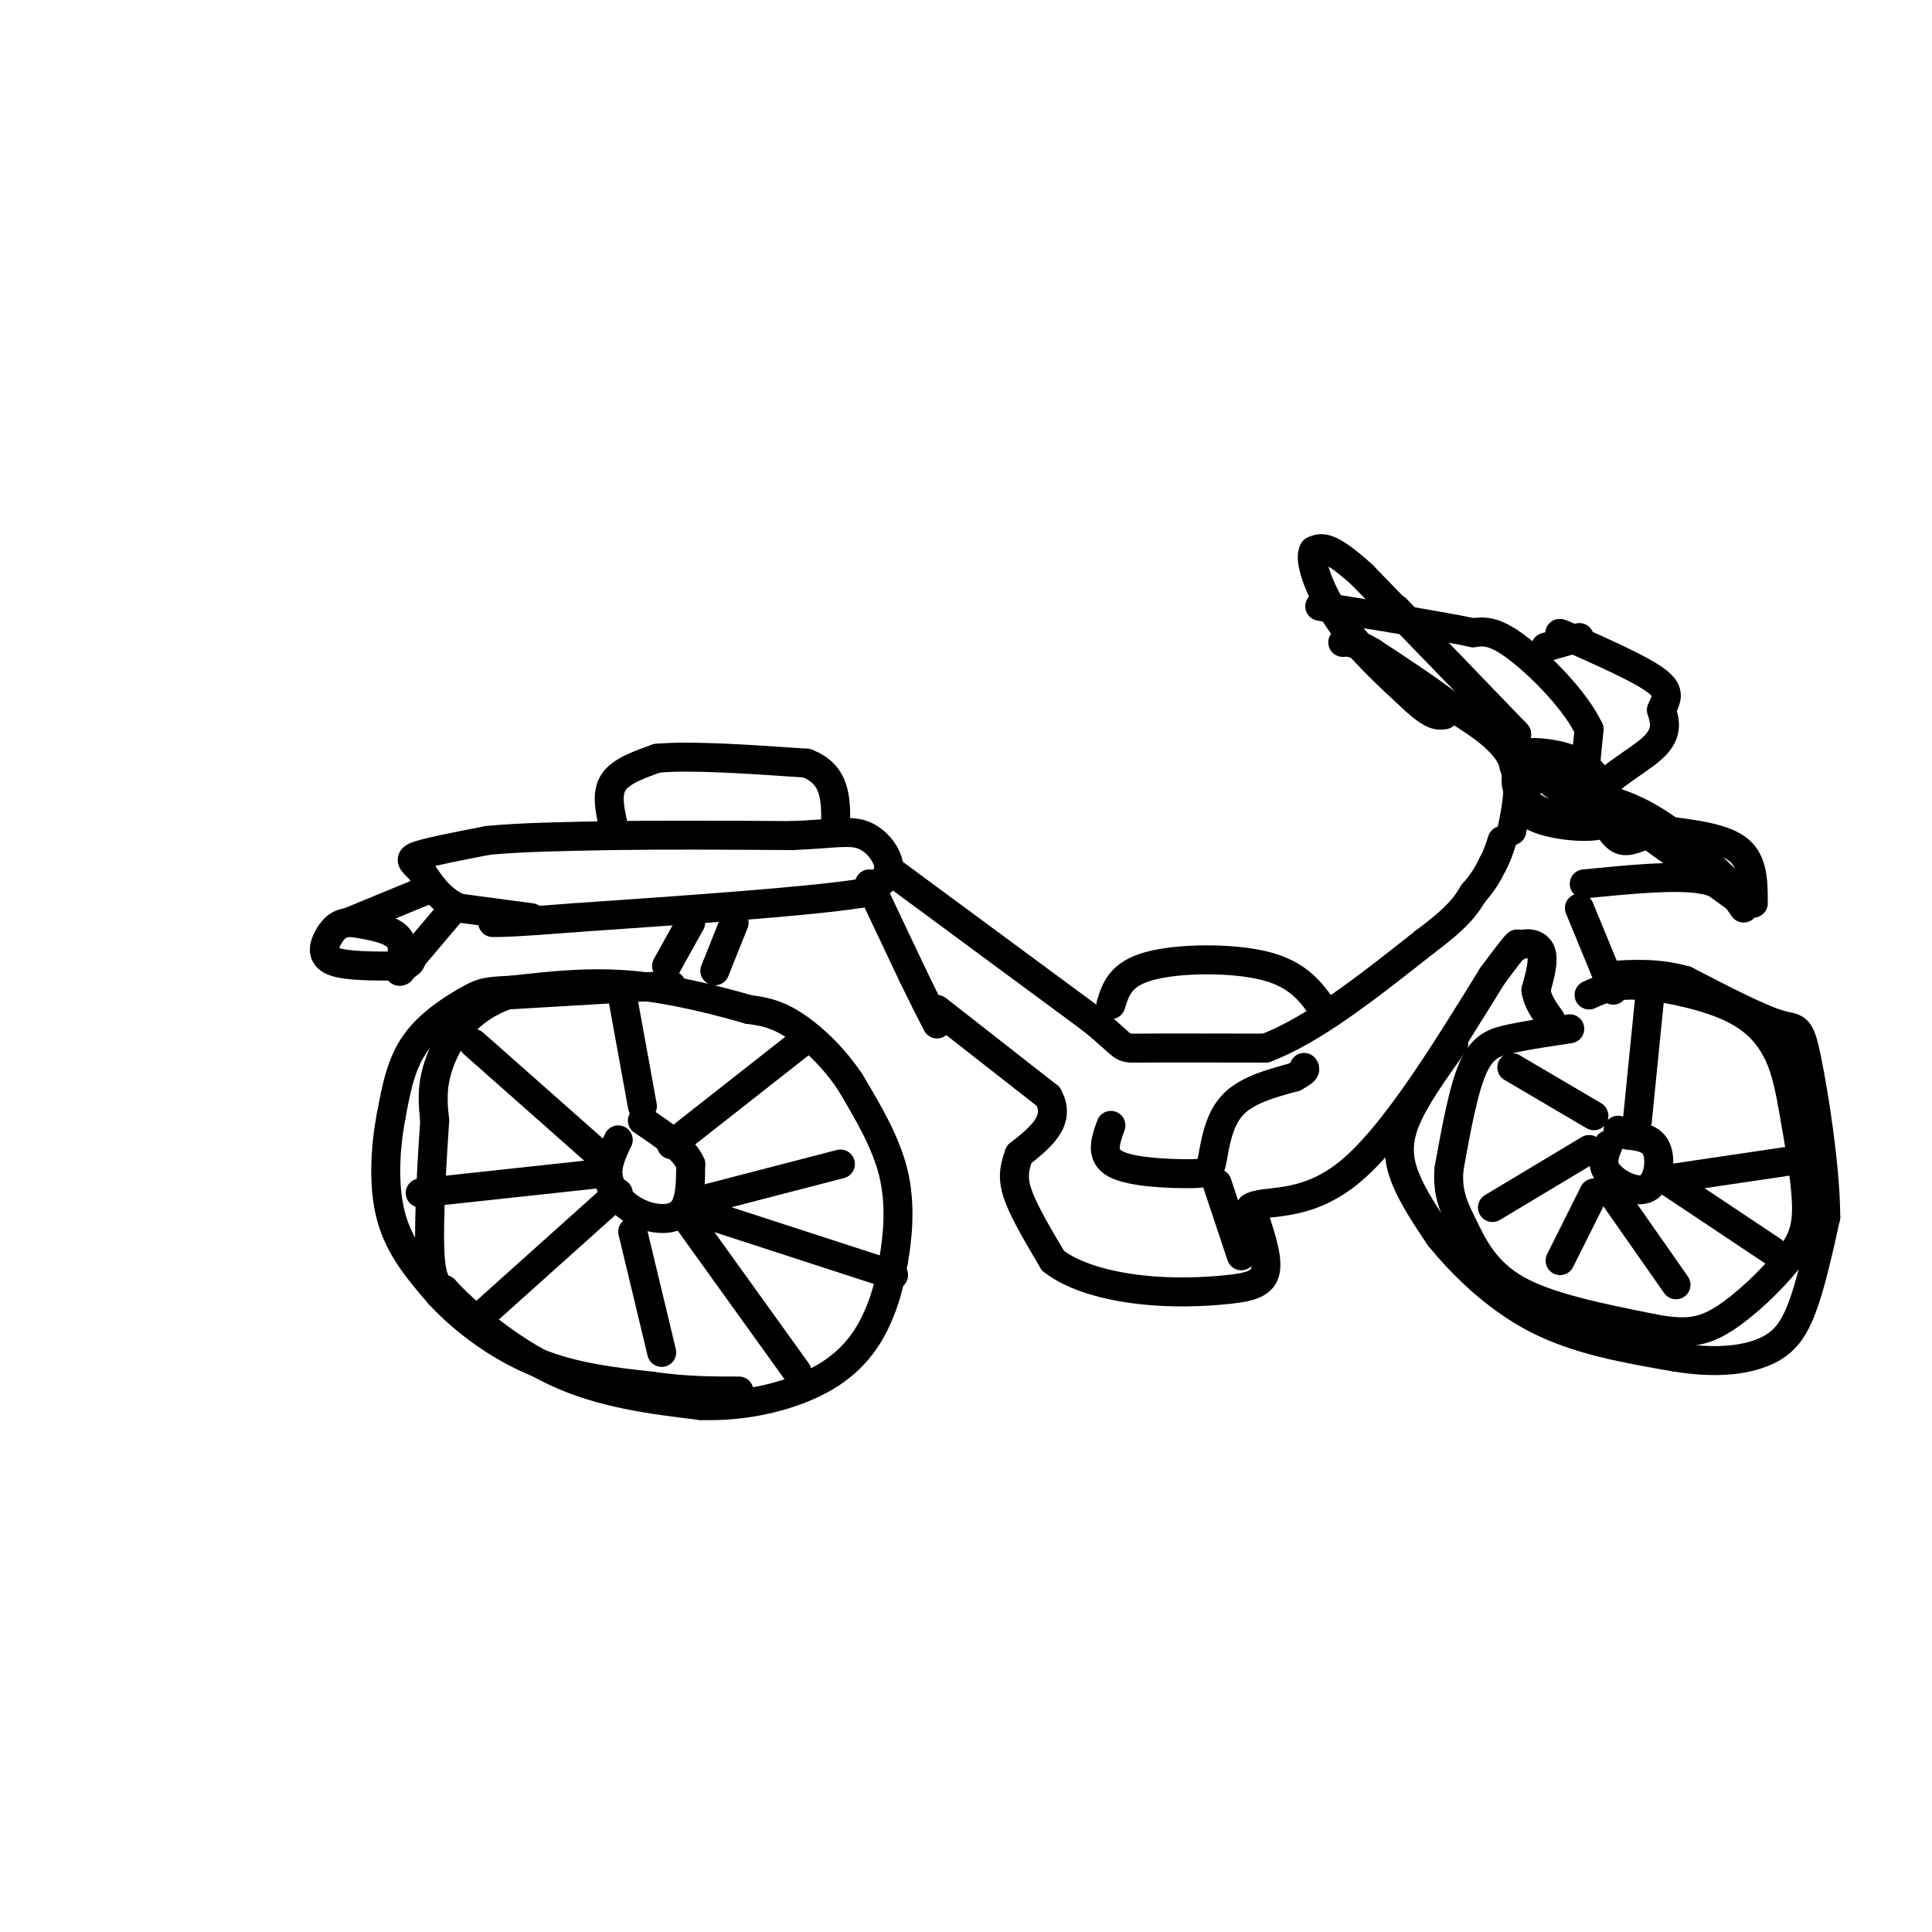 <svg viewBox='0 0 400 400' version='1.1' xmlns='http://www.w3.org/2000/svg' xmlns:xlink='http://www.w3.org/1999/xlink'><g fill='none' stroke='rgb(0,0,0)' stroke-width='6' stroke-linecap='round' stroke-linejoin='round'><path d='M110,190c0.000,0.000 -15.000,-2.000 -15,-2'/><path d='M95,188c-3.833,-1.667 -5.917,-4.833 -8,-8'/><path d='M87,180c-1.867,-1.778 -2.533,-2.222 0,-3c2.533,-0.778 8.267,-1.889 14,-3'/><path d='M101,174c6.667,-0.667 16.333,-0.833 26,-1'/><path d='M127,173c10.500,-0.167 23.750,-0.083 37,0'/><path d='M164,173c8.750,-0.357 12.125,-1.250 15,0c2.875,1.250 5.250,4.643 5,7c-0.250,2.357 -3.125,3.679 -6,5'/><path d='M178,185c-10.833,1.667 -34.917,3.333 -59,5'/><path d='M119,190c-12.667,1.000 -14.833,1.000 -17,1'/><path d='M143,191c0.000,0.000 -5.000,9.000 -5,9'/><path d='M152,191c0.000,0.000 -4.000,10.000 -4,10'/><path d='M139,204c0.000,0.000 -34.000,2.000 -34,2'/><path d='M105,206c-8.356,2.889 -12.244,9.111 -14,14c-1.756,4.889 -1.378,8.444 -1,12'/><path d='M90,232c-0.511,7.511 -1.289,20.289 -1,27c0.289,6.711 1.644,7.356 3,8'/><path d='M92,267c4.244,4.711 13.356,12.489 23,17c9.644,4.511 19.822,5.756 30,7'/><path d='M145,291c9.905,0.369 19.667,-2.208 26,-6c6.333,-3.792 9.238,-8.798 11,-13c1.762,-4.202 2.381,-7.601 3,-11'/><path d='M185,261c0.867,-4.867 1.533,-11.533 0,-18c-1.533,-6.467 -5.267,-12.733 -9,-19'/><path d='M176,224c-3.667,-5.489 -8.333,-9.711 -12,-12c-3.667,-2.289 -6.333,-2.644 -9,-3'/><path d='M155,209c-5.622,-1.622 -15.178,-4.178 -24,-5c-8.822,-0.822 -16.911,0.089 -25,1'/><path d='M106,205c-5.310,0.250 -6.083,0.375 -9,2c-2.917,1.625 -7.976,4.750 -11,9c-3.024,4.250 -4.012,9.625 -5,15'/><path d='M81,231c-1.222,6.289 -1.778,14.511 0,21c1.778,6.489 5.889,11.244 10,16'/><path d='M91,268c4.933,5.378 12.267,10.822 20,14c7.733,3.178 15.867,4.089 24,5'/><path d='M135,287c7.000,1.000 12.500,1.000 18,1'/><path d='M128,236c-1.268,2.649 -2.536,5.298 -2,8c0.536,2.702 2.875,5.458 6,7c3.125,1.542 7.036,1.869 9,0c1.964,-1.869 1.982,-5.935 2,-10'/><path d='M143,241c-1.333,-3.167 -5.667,-6.083 -10,-9'/><path d='M139,237c0.000,0.000 28.000,-22.000 28,-22'/><path d='M128,247c0.000,0.000 -29.000,26.000 -29,26'/><path d='M131,255c0.000,0.000 6.000,25.000 6,25'/><path d='M142,252c0.000,0.000 23.000,32.000 23,32'/><path d='M145,251c0.000,0.000 40.000,13.000 40,13'/><path d='M147,248c0.000,0.000 27.000,-7.000 27,-7'/><path d='M124,243c0.000,0.000 -37.000,4.000 -37,4'/><path d='M124,239c0.000,0.000 -26.000,-23.000 -26,-23'/><path d='M133,229c0.000,0.000 -4.000,-22.000 -4,-22'/><path d='M180,183c0.000,0.000 9.000,19.000 9,19'/><path d='M189,202c2.333,4.833 3.667,7.417 5,10'/><path d='M184,180c0.000,0.000 42.000,31.000 42,31'/><path d='M226,211c7.600,6.156 5.600,6.044 10,6c4.400,-0.044 15.200,-0.022 26,0'/><path d='M262,217c9.833,-3.667 21.417,-12.833 33,-22'/><path d='M295,195c7.167,-5.333 8.583,-7.667 10,-10'/><path d='M305,185c2.333,-2.667 3.167,-4.333 4,-6'/><path d='M309,179c1.000,-1.833 1.500,-3.417 2,-5'/><path d='M194,209c0.000,0.000 23.000,18.000 23,18'/><path d='M217,227c2.833,5.000 -1.583,8.500 -6,12'/><path d='M211,239c-1.244,3.289 -1.356,5.511 0,9c1.356,3.489 4.178,8.244 7,13'/><path d='M218,261c4.206,3.348 11.220,5.217 18,6c6.780,0.783 13.325,0.480 18,0c4.675,-0.480 7.478,-1.137 8,-4c0.522,-2.863 -1.239,-7.931 -3,-13'/><path d='M259,250c2.644,-1.756 10.756,0.356 20,-7c9.244,-7.356 19.622,-24.178 30,-41'/><path d='M309,202c5.833,-7.833 5.417,-6.917 5,-6'/><path d='M314,196c1.933,-1.067 4.267,-0.733 5,1c0.733,1.733 -0.133,4.867 -1,8'/><path d='M318,205c0.333,2.333 1.667,4.167 3,6'/><path d='M327,188c0.000,0.000 7.000,17.000 7,17'/><path d='M325,213c-4.289,0.644 -8.578,1.289 -12,2c-3.422,0.711 -5.978,1.489 -8,6c-2.022,4.511 -3.511,12.756 -5,21'/><path d='M300,242c-0.417,5.286 1.042,8.000 3,12c1.958,4.000 4.417,9.286 11,13c6.583,3.714 17.292,5.857 28,8'/><path d='M342,275c7.014,1.388 10.550,0.856 15,-2c4.450,-2.856 9.813,-8.038 13,-12c3.187,-3.962 4.196,-6.703 4,-12c-0.196,-5.297 -1.598,-13.148 -3,-21'/><path d='M371,228c-1.019,-5.552 -2.067,-8.931 -4,-12c-1.933,-3.069 -4.751,-5.826 -10,-8c-5.249,-2.174 -12.928,-3.764 -18,-4c-5.072,-0.236 -7.536,0.882 -10,2'/><path d='M301,216c-4.067,5.689 -8.133,11.378 -10,16c-1.867,4.622 -1.533,8.178 0,12c1.533,3.822 4.267,7.911 7,12'/><path d='M298,256c4.244,5.289 11.356,12.511 20,17c8.644,4.489 18.822,6.244 29,8'/><path d='M347,281c8.143,1.321 14.000,0.625 18,-1c4.000,-1.625 6.143,-4.179 8,-9c1.857,-4.821 3.429,-11.911 5,-19'/><path d='M378,252c0.000,-10.095 -2.500,-25.833 -4,-33c-1.500,-7.167 -2.000,-5.762 -6,-7c-4.000,-1.238 -11.500,-5.119 -19,-9'/><path d='M349,203c-5.833,-1.667 -10.917,-1.333 -16,-1'/><path d='M333,237c-0.810,1.976 -1.619,3.952 0,6c1.619,2.048 5.667,4.167 8,3c2.333,-1.167 2.952,-5.619 2,-8c-0.952,-2.381 -3.476,-2.690 -6,-3'/><path d='M337,235c-1.333,-0.667 -1.667,-0.833 -2,-1'/><path d='M339,232c0.000,0.000 3.000,-30.000 3,-30'/><path d='M330,231c0.000,0.000 -17.000,-10.000 -17,-10'/><path d='M329,238c0.000,0.000 -20.000,12.000 -20,12'/><path d='M330,247c0.000,0.000 -7.000,14.000 -7,14'/><path d='M333,246c0.000,0.000 14.000,20.000 14,20'/><path d='M346,245c0.000,0.000 21.000,14.000 21,14'/><path d='M346,244c0.000,0.000 27.000,-4.000 27,-4'/><path d='M313,172c1.083,-5.333 2.167,-10.667 0,-15c-2.167,-4.333 -7.583,-7.667 -13,-11'/><path d='M300,146c-4.833,-3.667 -10.417,-7.333 -16,-11'/><path d='M284,135c-3.667,-2.167 -4.833,-2.083 -6,-2'/><path d='M328,183c9.250,-0.917 18.500,-1.833 24,-1c5.500,0.833 7.250,3.417 9,6'/><path d='M363,187c0.000,-4.250 0.000,-8.500 -3,-11c-3.000,-2.500 -9.000,-3.250 -15,-4'/><path d='M345,172c-4.111,0.133 -6.889,2.467 -9,2c-2.111,-0.467 -3.556,-3.733 -5,-7'/><path d='M331,167c-1.489,-0.644 -2.711,1.244 -3,-1c-0.289,-2.244 0.356,-8.622 1,-15'/><path d='M329,151c-2.778,-5.978 -10.222,-13.422 -15,-17c-4.778,-3.578 -6.889,-3.289 -9,-3'/><path d='M305,131c-6.333,-1.333 -17.667,-3.167 -29,-5'/><path d='M276,126c-4.833,-0.833 -2.417,-0.417 0,0'/><path d='M320,158c-3.162,3.794 -6.323,7.588 -4,10c2.323,2.412 10.131,3.442 14,3c3.869,-0.442 3.800,-2.356 3,-5c-0.800,-2.644 -2.331,-6.020 -6,-8c-3.669,-1.980 -9.477,-2.566 -12,-2c-2.523,0.566 -1.762,2.283 -1,4'/><path d='M314,160c-0.231,1.707 -0.309,3.973 2,6c2.309,2.027 7.006,3.815 9,3c1.994,-0.815 1.284,-4.233 0,-6c-1.284,-1.767 -3.142,-1.884 -5,-2'/><path d='M320,161c-0.167,0.167 1.917,1.583 4,3'/><path d='M230,208c0.978,-3.178 1.956,-6.356 8,-8c6.044,-1.644 17.156,-1.756 24,0c6.844,1.756 9.422,5.378 12,9'/><path d='M274,209c2.000,1.500 1.000,0.750 0,0'/><path d='M230,233c-1.136,3.142 -2.271,6.284 1,8c3.271,1.716 10.949,2.006 15,2c4.051,-0.006 4.475,-0.309 5,-3c0.525,-2.691 1.150,-7.769 4,-11c2.850,-3.231 7.925,-4.616 13,-6'/><path d='M268,223c2.500,-1.333 2.250,-1.667 2,-2'/><path d='M252,245c0.000,0.000 5.000,15.000 5,15'/><path d='M127,171c-0.750,-3.333 -1.500,-6.667 0,-9c1.500,-2.333 5.250,-3.667 9,-5'/><path d='M136,157c6.667,-0.667 18.833,0.167 31,1'/><path d='M167,158c6.167,2.333 6.083,7.667 6,13'/><path d='M94,188c0.000,0.000 -11.000,13.000 -11,13'/><path d='M83,201c-1.267,0.867 1.067,-3.467 0,-6c-1.067,-2.533 -5.533,-3.267 -10,-4'/><path d='M73,191c-2.571,-0.226 -4.000,1.208 -5,3c-1.000,1.792 -1.571,3.940 1,5c2.571,1.060 8.286,1.030 14,1'/><path d='M83,200c2.667,-0.333 2.333,-1.667 2,-3'/><path d='M72,191c0.000,0.000 17.000,-7.000 17,-7'/><path d='M289,126c0.000,0.000 25.000,26.000 25,26'/><path d='M314,152c-1.167,-1.167 -16.583,-17.083 -32,-33'/><path d='M282,119c-7.000,-6.333 -8.500,-5.667 -10,-5'/><path d='M272,114c-1.156,1.578 0.956,8.022 5,14c4.044,5.978 10.022,11.489 16,17'/><path d='M293,145c3.667,3.333 4.833,3.167 6,3'/><path d='M336,169c0.000,0.000 25.000,18.000 25,18'/><path d='M361,187c1.489,0.044 -7.289,-8.844 -14,-14c-6.711,-5.156 -11.356,-6.578 -16,-8'/><path d='M331,165c-0.133,-3.111 7.533,-6.889 11,-10c3.467,-3.111 2.733,-5.556 2,-8'/><path d='M344,147c0.889,-2.178 2.111,-3.622 -1,-6c-3.111,-2.378 -10.556,-5.689 -18,-9'/><path d='M325,132c-3.167,-1.500 -2.083,-0.750 -1,0'/><path d='M327,132c0.000,0.000 -7.000,2.000 -7,2'/></g>
</svg>